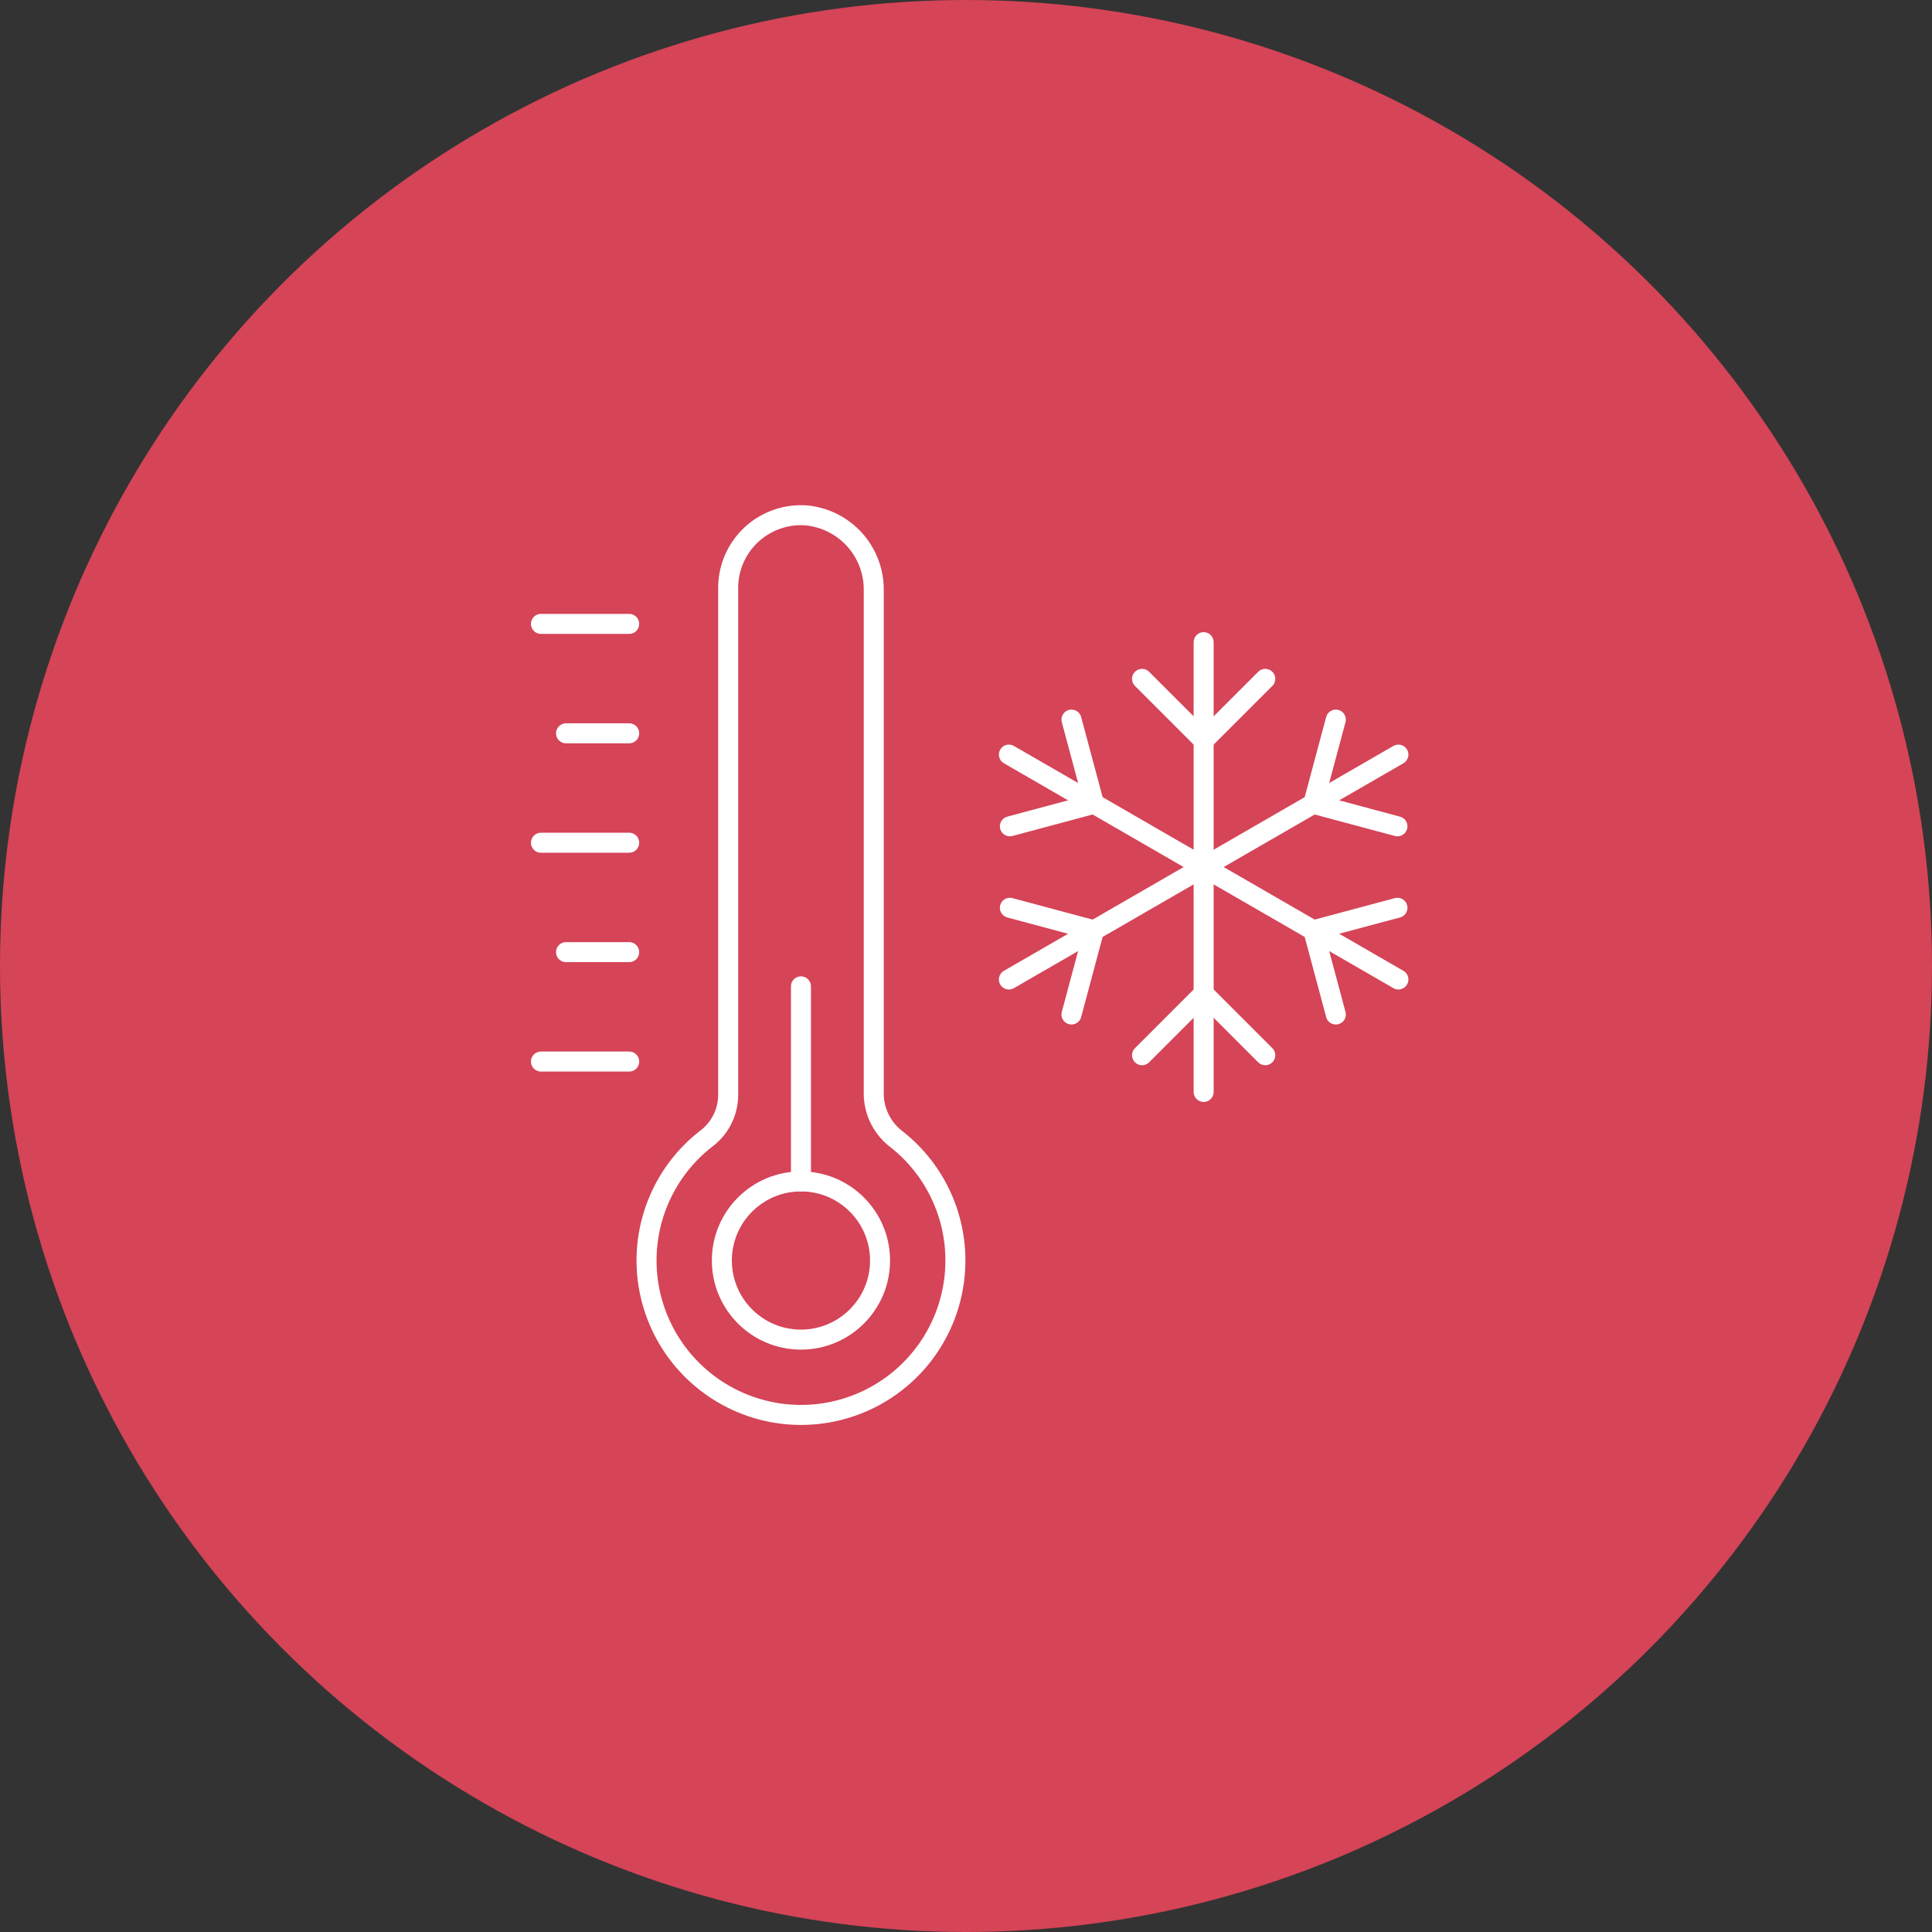 <svg xmlns="http://www.w3.org/2000/svg" width="150" height="150" viewBox="0 0 150 150">
  <rect x="0" y="0" width="150" height="150" fill="#333333" stroke="none"/>
  <g id="Group_1170" data-name="Group 1170" transform="translate(-885 -479)">
    <circle id="Ellipse_106" data-name="Ellipse 106" cx="75" cy="75" r="75" transform="translate(885 479)" fill="#d54457"/>
    <g id="Group_1014" data-name="Group 1014" transform="translate(-341.201 2112.404)">
      <path id="Path_745" data-name="Path 745" d="M1299.029-1548.459v-39.1a5.78,5.78,0,0,0-5.275-5.833,5.652,5.652,0,0,0-6.028,5.64v39.293a4.263,4.263,0,0,1-1.623,3.4,11.977,11.977,0,0,0-4.618,11.041A12.01,12.01,0,0,0,1292-1523.629a11.989,11.989,0,0,0,13.368-11.908,11.963,11.963,0,0,0-4.574-9.419A4.479,4.479,0,0,1,1299.029-1548.459Z" transform="translate(-4.99)" fill="none" stroke="#fff" stroke-linecap="round" stroke-linejoin="round" stroke-width="1.554"/>
      <circle id="Ellipse_110" data-name="Ellipse 110" cx="6.141" cy="6.141" r="6.141" transform="translate(1282.246 -1541.679)" fill="none" stroke="#fff" stroke-linecap="round" stroke-linejoin="round" stroke-width="1.554"/>
      <line id="Line_269" data-name="Line 269" y2="15.144" transform="translate(1288.387 -1556.823)" fill="none" stroke="#fff" stroke-linecap="round" stroke-linejoin="round" stroke-width="1.554"/>
      <line id="Line_270" data-name="Line 270" x2="6.85" transform="translate(1268.201 -1584.965)" fill="none" stroke="#fff" stroke-linecap="round" stroke-linejoin="round" stroke-width="1.554"/>
      <line id="Line_271" data-name="Line 271" x2="4.902" transform="translate(1270.148 -1576.47)" fill="none" stroke="#fff" stroke-linecap="round" stroke-linejoin="round" stroke-width="1.554"/>
      <line id="Line_272" data-name="Line 272" x2="6.85" transform="translate(1268.201 -1567.975)" fill="none" stroke="#fff" stroke-linecap="round" stroke-linejoin="round" stroke-width="1.554"/>
      <line id="Line_273" data-name="Line 273" x2="4.902" transform="translate(1270.148 -1559.48)" fill="none" stroke="#fff" stroke-linecap="round" stroke-linejoin="round" stroke-width="1.554"/>
      <line id="Line_274" data-name="Line 274" x2="6.85" transform="translate(1268.201 -1550.985)" fill="none" stroke="#fff" stroke-linecap="round" stroke-linejoin="round" stroke-width="1.554"/>
      <g id="Group_1013" data-name="Group 1013" transform="translate(1304.532 -1583.546)">
        <line id="Line_275" data-name="Line 275" y2="34.918" transform="translate(15.12)" fill="none" stroke="#fff" stroke-linecap="round" stroke-linejoin="round" stroke-width="1.554"/>
        <path id="Path_746" data-name="Path 746" d="M1352.828-1572.965l-4.783,4.783-4.783-4.783" transform="translate(-1332.925 1575.814)" fill="none" stroke="#fff" stroke-linecap="round" stroke-linejoin="round" stroke-width="1.554"/>
        <path id="Path_747" data-name="Path 747" d="M1343.263-1528.876l4.783-4.783,4.783,4.783" transform="translate(-1332.925 1560.945)" fill="none" stroke="#fff" stroke-linecap="round" stroke-linejoin="round" stroke-width="1.554"/>
        <line id="Line_276" data-name="Line 276" x2="30.24" y2="17.459" transform="translate(0 8.73)" fill="none" stroke="#fff" stroke-linecap="round" stroke-linejoin="round" stroke-width="1.554"/>
        <path id="Path_748" data-name="Path 748" d="M1331.541-1567.877l1.751,6.533-6.533,1.751" transform="translate(-1326.682 1573.889)" fill="none" stroke="#fff" stroke-linecap="round" stroke-linejoin="round" stroke-width="1.554"/>
        <path id="Path_749" data-name="Path 749" d="M1366.395-1536.094l-1.75-6.533,6.533-1.751" transform="translate(-1341.013 1565)" fill="none" stroke="#fff" stroke-linecap="round" stroke-linejoin="round" stroke-width="1.554"/>
        <line id="Line_277" data-name="Line 277" y1="17.459" x2="30.24" transform="translate(0 8.73)" fill="none" stroke="#fff" stroke-linecap="round" stroke-linejoin="round" stroke-width="1.554"/>
        <path id="Path_750" data-name="Path 750" d="M1326.758-1544.378l6.533,1.751-1.751,6.533" transform="translate(-1326.682 1565)" fill="none" stroke="#fff" stroke-linecap="round" stroke-linejoin="round" stroke-width="1.554"/>
        <path id="Path_751" data-name="Path 751" d="M1371.178-1559.593l-6.533-1.751,1.75-6.533" transform="translate(-1341.013 1573.889)" fill="none" stroke="#fff" stroke-linecap="round" stroke-linejoin="round" stroke-width="1.554"/>
      </g>
    </g>
  </g>
</svg>
